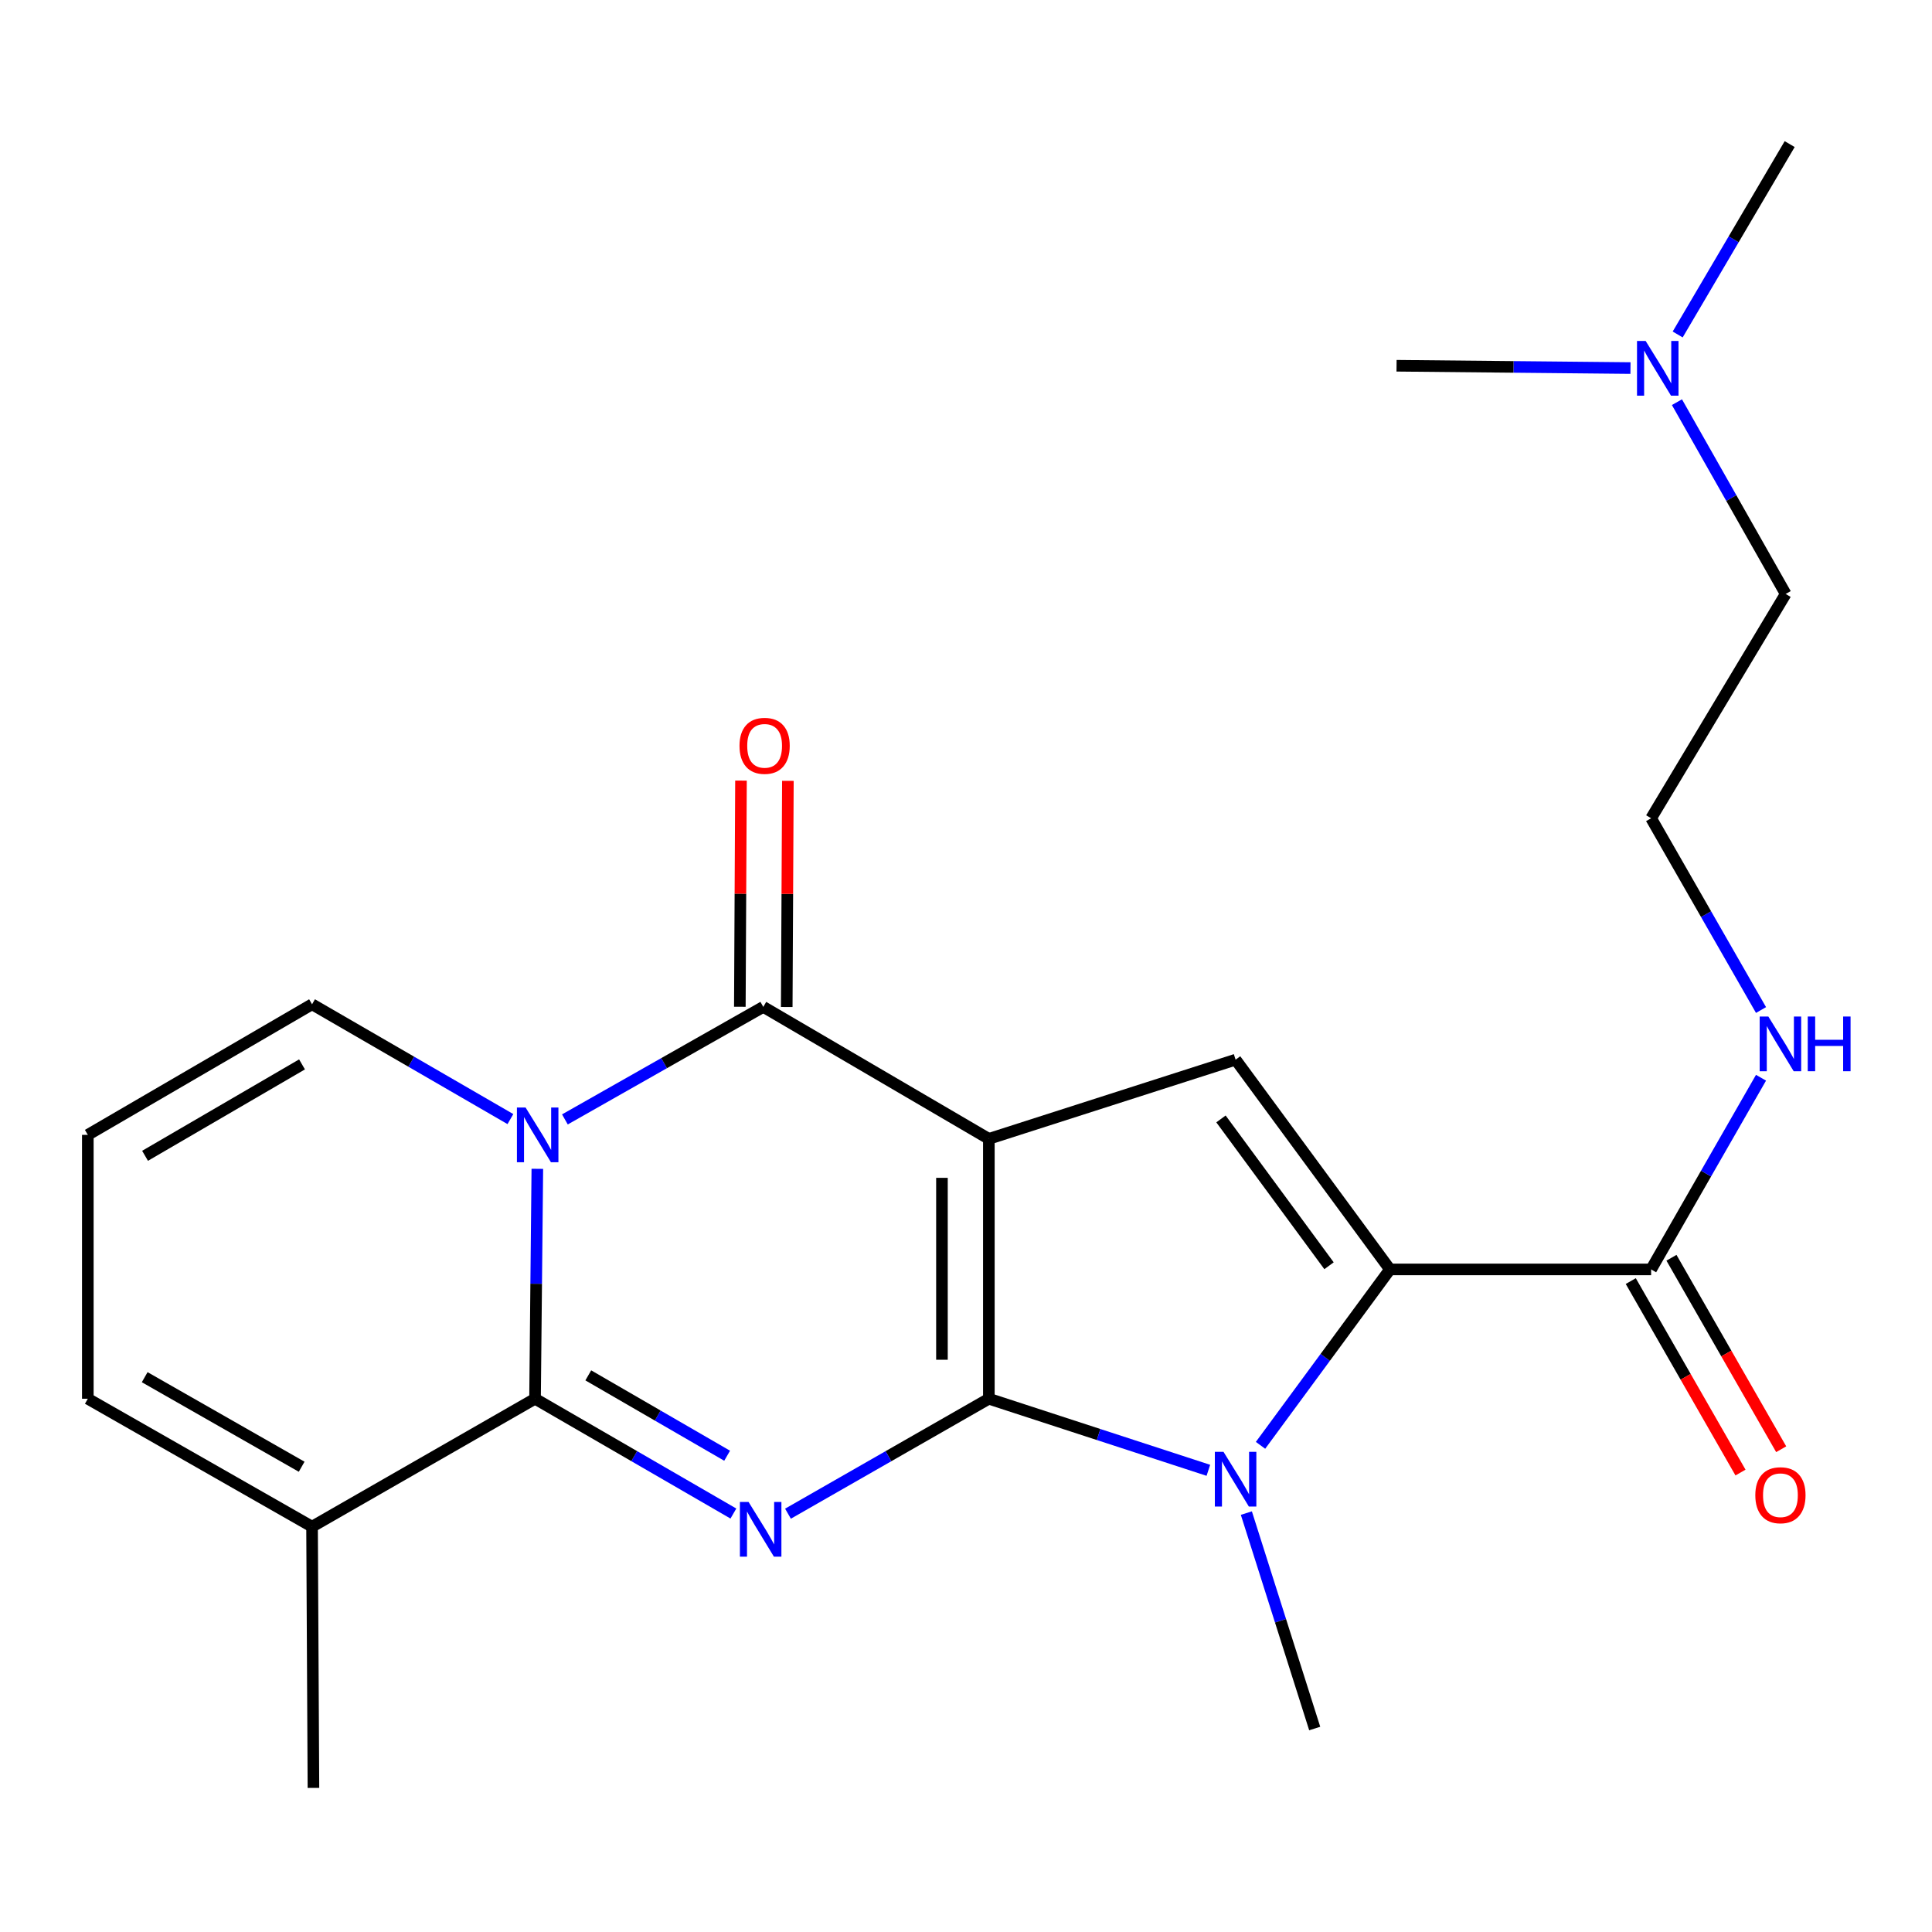 <?xml version='1.0' encoding='iso-8859-1'?>
<svg version='1.1' baseProfile='full'
              xmlns='http://www.w3.org/2000/svg'
                      xmlns:rdkit='http://www.rdkit.org/xml'
                      xmlns:xlink='http://www.w3.org/1999/xlink'
                  xml:space='preserve'
width='1000px' height='1000px' viewBox='0 0 1000 1000'>
<!-- END OF HEADER -->
<rect style='opacity:1.0;fill:#FFFFFF;stroke:none' width='1000' height='1000' x='0' y='0'> </rect>
<path class='bond-0' d='M 511.829,723.983 L 511.829,589.469' style='fill:none;fill-rule:evenodd;stroke:#000000;stroke-width:6px;stroke-linecap:butt;stroke-linejoin:miter;stroke-opacity:1' />
<path class='bond-0' d='M 487.553,703.806 L 487.553,609.646' style='fill:none;fill-rule:evenodd;stroke:#000000;stroke-width:6px;stroke-linecap:butt;stroke-linejoin:miter;stroke-opacity:1' />
<path class='bond-1' d='M 511.829,723.983 L 459.843,753.733' style='fill:none;fill-rule:evenodd;stroke:#000000;stroke-width:6px;stroke-linecap:butt;stroke-linejoin:miter;stroke-opacity:1' />
<path class='bond-1' d='M 459.843,753.733 L 407.857,783.483' style='fill:none;fill-rule:evenodd;stroke:#0000FF;stroke-width:6px;stroke-linecap:butt;stroke-linejoin:miter;stroke-opacity:1' />
<path class='bond-5' d='M 511.829,723.983 L 568.638,742.507' style='fill:none;fill-rule:evenodd;stroke:#000000;stroke-width:6px;stroke-linecap:butt;stroke-linejoin:miter;stroke-opacity:1' />
<path class='bond-5' d='M 568.638,742.507 L 625.447,761.032' style='fill:none;fill-rule:evenodd;stroke:#0000FF;stroke-width:6px;stroke-linecap:butt;stroke-linejoin:miter;stroke-opacity:1' />
<path class='bond-4' d='M 511.829,589.469 L 395.077,521.16' style='fill:none;fill-rule:evenodd;stroke:#000000;stroke-width:6px;stroke-linecap:butt;stroke-linejoin:miter;stroke-opacity:1' />
<path class='bond-7' d='M 511.829,589.469 L 639.545,548.484' style='fill:none;fill-rule:evenodd;stroke:#000000;stroke-width:6px;stroke-linecap:butt;stroke-linejoin:miter;stroke-opacity:1' />
<path class='bond-3' d='M 379.601,783.408 L 328.269,753.695' style='fill:none;fill-rule:evenodd;stroke:#0000FF;stroke-width:6px;stroke-linecap:butt;stroke-linejoin:miter;stroke-opacity:1' />
<path class='bond-3' d='M 328.269,753.695 L 276.936,723.983' style='fill:none;fill-rule:evenodd;stroke:#000000;stroke-width:6px;stroke-linecap:butt;stroke-linejoin:miter;stroke-opacity:1' />
<path class='bond-3' d='M 376.363,753.484 L 340.43,732.685' style='fill:none;fill-rule:evenodd;stroke:#0000FF;stroke-width:6px;stroke-linecap:butt;stroke-linejoin:miter;stroke-opacity:1' />
<path class='bond-3' d='M 340.43,732.685 L 304.496,711.887' style='fill:none;fill-rule:evenodd;stroke:#000000;stroke-width:6px;stroke-linecap:butt;stroke-linejoin:miter;stroke-opacity:1' />
<path class='bond-2' d='M 278.123,604.98 L 277.529,664.481' style='fill:none;fill-rule:evenodd;stroke:#0000FF;stroke-width:6px;stroke-linecap:butt;stroke-linejoin:miter;stroke-opacity:1' />
<path class='bond-2' d='M 277.529,664.481 L 276.936,723.983' style='fill:none;fill-rule:evenodd;stroke:#000000;stroke-width:6px;stroke-linecap:butt;stroke-linejoin:miter;stroke-opacity:1' />
<path class='bond-10' d='M 264.185,579.237 L 212.852,549.524' style='fill:none;fill-rule:evenodd;stroke:#0000FF;stroke-width:6px;stroke-linecap:butt;stroke-linejoin:miter;stroke-opacity:1' />
<path class='bond-10' d='M 212.852,549.524 L 161.519,519.812' style='fill:none;fill-rule:evenodd;stroke:#000000;stroke-width:6px;stroke-linecap:butt;stroke-linejoin:miter;stroke-opacity:1' />
<path class='bond-24' d='M 292.394,579.409 L 343.736,550.285' style='fill:none;fill-rule:evenodd;stroke:#0000FF;stroke-width:6px;stroke-linecap:butt;stroke-linejoin:miter;stroke-opacity:1' />
<path class='bond-24' d='M 343.736,550.285 L 395.077,521.16' style='fill:none;fill-rule:evenodd;stroke:#000000;stroke-width:6px;stroke-linecap:butt;stroke-linejoin:miter;stroke-opacity:1' />
<path class='bond-9' d='M 276.936,723.983 L 161.519,790.201' style='fill:none;fill-rule:evenodd;stroke:#000000;stroke-width:6px;stroke-linecap:butt;stroke-linejoin:miter;stroke-opacity:1' />
<path class='bond-11' d='M 407.214,521.222 L 407.512,462.691' style='fill:none;fill-rule:evenodd;stroke:#000000;stroke-width:6px;stroke-linecap:butt;stroke-linejoin:miter;stroke-opacity:1' />
<path class='bond-11' d='M 407.512,462.691 L 407.81,404.161' style='fill:none;fill-rule:evenodd;stroke:#FF0000;stroke-width:6px;stroke-linecap:butt;stroke-linejoin:miter;stroke-opacity:1' />
<path class='bond-11' d='M 382.939,521.098 L 383.237,462.568' style='fill:none;fill-rule:evenodd;stroke:#000000;stroke-width:6px;stroke-linecap:butt;stroke-linejoin:miter;stroke-opacity:1' />
<path class='bond-11' d='M 383.237,462.568 L 383.535,404.037' style='fill:none;fill-rule:evenodd;stroke:#FF0000;stroke-width:6px;stroke-linecap:butt;stroke-linejoin:miter;stroke-opacity:1' />
<path class='bond-6' d='M 652.444,748.099 L 685.942,702.574' style='fill:none;fill-rule:evenodd;stroke:#0000FF;stroke-width:6px;stroke-linecap:butt;stroke-linejoin:miter;stroke-opacity:1' />
<path class='bond-6' d='M 685.942,702.574 L 719.439,657.05' style='fill:none;fill-rule:evenodd;stroke:#000000;stroke-width:6px;stroke-linecap:butt;stroke-linejoin:miter;stroke-opacity:1' />
<path class='bond-16' d='M 645.112,783.174 L 662.801,838.927' style='fill:none;fill-rule:evenodd;stroke:#0000FF;stroke-width:6px;stroke-linecap:butt;stroke-linejoin:miter;stroke-opacity:1' />
<path class='bond-16' d='M 662.801,838.927 L 680.49,894.68' style='fill:none;fill-rule:evenodd;stroke:#000000;stroke-width:6px;stroke-linecap:butt;stroke-linejoin:miter;stroke-opacity:1' />
<path class='bond-8' d='M 719.439,657.05 L 854.614,657.05' style='fill:none;fill-rule:evenodd;stroke:#000000;stroke-width:6px;stroke-linecap:butt;stroke-linejoin:miter;stroke-opacity:1' />
<path class='bond-23' d='M 719.439,657.05 L 639.545,548.484' style='fill:none;fill-rule:evenodd;stroke:#000000;stroke-width:6px;stroke-linecap:butt;stroke-linejoin:miter;stroke-opacity:1' />
<path class='bond-23' d='M 687.903,655.153 L 631.977,579.157' style='fill:none;fill-rule:evenodd;stroke:#000000;stroke-width:6px;stroke-linecap:butt;stroke-linejoin:miter;stroke-opacity:1' />
<path class='bond-14' d='M 844.083,663.085 L 872.482,712.638' style='fill:none;fill-rule:evenodd;stroke:#000000;stroke-width:6px;stroke-linecap:butt;stroke-linejoin:miter;stroke-opacity:1' />
<path class='bond-14' d='M 872.482,712.638 L 900.88,762.192' style='fill:none;fill-rule:evenodd;stroke:#FF0000;stroke-width:6px;stroke-linecap:butt;stroke-linejoin:miter;stroke-opacity:1' />
<path class='bond-14' d='M 865.145,651.014 L 893.543,700.568' style='fill:none;fill-rule:evenodd;stroke:#000000;stroke-width:6px;stroke-linecap:butt;stroke-linejoin:miter;stroke-opacity:1' />
<path class='bond-14' d='M 893.543,700.568 L 921.942,750.121' style='fill:none;fill-rule:evenodd;stroke:#FF0000;stroke-width:6px;stroke-linecap:butt;stroke-linejoin:miter;stroke-opacity:1' />
<path class='bond-15' d='M 854.614,657.05 L 883.056,607.442' style='fill:none;fill-rule:evenodd;stroke:#000000;stroke-width:6px;stroke-linecap:butt;stroke-linejoin:miter;stroke-opacity:1' />
<path class='bond-15' d='M 883.056,607.442 L 911.499,557.835' style='fill:none;fill-rule:evenodd;stroke:#0000FF;stroke-width:6px;stroke-linecap:butt;stroke-linejoin:miter;stroke-opacity:1' />
<path class='bond-13' d='M 161.519,790.201 L 45.455,723.983' style='fill:none;fill-rule:evenodd;stroke:#000000;stroke-width:6px;stroke-linecap:butt;stroke-linejoin:miter;stroke-opacity:1' />
<path class='bond-13' d='M 156.139,759.183 L 74.894,712.83' style='fill:none;fill-rule:evenodd;stroke:#000000;stroke-width:6px;stroke-linecap:butt;stroke-linejoin:miter;stroke-opacity:1' />
<path class='bond-19' d='M 161.519,790.201 L 162.234,925.416' style='fill:none;fill-rule:evenodd;stroke:#000000;stroke-width:6px;stroke-linecap:butt;stroke-linejoin:miter;stroke-opacity:1' />
<path class='bond-25' d='M 161.519,519.812 L 45.455,587.406' style='fill:none;fill-rule:evenodd;stroke:#000000;stroke-width:6px;stroke-linecap:butt;stroke-linejoin:miter;stroke-opacity:1' />
<path class='bond-25' d='M 156.326,550.928 L 75.081,598.244' style='fill:none;fill-rule:evenodd;stroke:#000000;stroke-width:6px;stroke-linecap:butt;stroke-linejoin:miter;stroke-opacity:1' />
<path class='bond-12' d='M 45.455,587.406 L 45.455,723.983' style='fill:none;fill-rule:evenodd;stroke:#000000;stroke-width:6px;stroke-linecap:butt;stroke-linejoin:miter;stroke-opacity:1' />
<path class='bond-18' d='M 911.502,522.786 L 883.058,473.159' style='fill:none;fill-rule:evenodd;stroke:#0000FF;stroke-width:6px;stroke-linecap:butt;stroke-linejoin:miter;stroke-opacity:1' />
<path class='bond-18' d='M 883.058,473.159 L 854.614,423.532' style='fill:none;fill-rule:evenodd;stroke:#000000;stroke-width:6px;stroke-linecap:butt;stroke-linejoin:miter;stroke-opacity:1' />
<path class='bond-17' d='M 867.985,208.164 L 896.128,257.796' style='fill:none;fill-rule:evenodd;stroke:#0000FF;stroke-width:6px;stroke-linecap:butt;stroke-linejoin:miter;stroke-opacity:1' />
<path class='bond-17' d='M 896.128,257.796 L 924.271,307.427' style='fill:none;fill-rule:evenodd;stroke:#000000;stroke-width:6px;stroke-linecap:butt;stroke-linejoin:miter;stroke-opacity:1' />
<path class='bond-21' d='M 868.364,173.122 L 897.349,123.853' style='fill:none;fill-rule:evenodd;stroke:#0000FF;stroke-width:6px;stroke-linecap:butt;stroke-linejoin:miter;stroke-opacity:1' />
<path class='bond-21' d='M 897.349,123.853 L 926.334,74.584' style='fill:none;fill-rule:evenodd;stroke:#000000;stroke-width:6px;stroke-linecap:butt;stroke-linejoin:miter;stroke-opacity:1' />
<path class='bond-22' d='M 843.932,190.509 L 783.392,189.911' style='fill:none;fill-rule:evenodd;stroke:#0000FF;stroke-width:6px;stroke-linecap:butt;stroke-linejoin:miter;stroke-opacity:1' />
<path class='bond-22' d='M 783.392,189.911 L 722.851,189.313' style='fill:none;fill-rule:evenodd;stroke:#000000;stroke-width:6px;stroke-linecap:butt;stroke-linejoin:miter;stroke-opacity:1' />
<path class='bond-20' d='M 854.614,423.532 L 924.271,307.427' style='fill:none;fill-rule:evenodd;stroke:#000000;stroke-width:6px;stroke-linecap:butt;stroke-linejoin:miter;stroke-opacity:1' />
<path  class='atom-2' d='M 387.455 777.417
L 396.735 792.417
Q 397.655 793.897, 399.135 796.577
Q 400.615 799.257, 400.695 799.417
L 400.695 777.417
L 404.455 777.417
L 404.455 805.737
L 400.575 805.737
L 390.615 789.337
Q 389.455 787.417, 388.215 785.217
Q 387.015 783.017, 386.655 782.337
L 386.655 805.737
L 382.975 805.737
L 382.975 777.417
L 387.455 777.417
' fill='#0000FF'/>
<path  class='atom-3' d='M 272.038 573.246
L 281.318 588.246
Q 282.238 589.726, 283.718 592.406
Q 285.198 595.086, 285.278 595.246
L 285.278 573.246
L 289.038 573.246
L 289.038 601.566
L 285.158 601.566
L 275.198 585.166
Q 274.038 583.246, 272.798 581.046
Q 271.598 578.846, 271.238 578.166
L 271.238 601.566
L 267.558 601.566
L 267.558 573.246
L 272.038 573.246
' fill='#0000FF'/>
<path  class='atom-6' d='M 633.285 751.469
L 642.565 766.469
Q 643.485 767.949, 644.965 770.629
Q 646.445 773.309, 646.525 773.469
L 646.525 751.469
L 650.285 751.469
L 650.285 779.789
L 646.405 779.789
L 636.445 763.389
Q 635.285 761.469, 634.045 759.269
Q 632.845 757.069, 632.485 756.389
L 632.485 779.789
L 628.805 779.789
L 628.805 751.469
L 633.285 751.469
' fill='#0000FF'/>
<path  class='atom-12' d='M 382.765 386.039
Q 382.765 379.239, 386.125 375.439
Q 389.485 371.639, 395.765 371.639
Q 402.045 371.639, 405.405 375.439
Q 408.765 379.239, 408.765 386.039
Q 408.765 392.919, 405.365 396.839
Q 401.965 400.719, 395.765 400.719
Q 389.525 400.719, 386.125 396.839
Q 382.765 392.959, 382.765 386.039
M 395.765 397.519
Q 400.085 397.519, 402.405 394.639
Q 404.765 391.719, 404.765 386.039
Q 404.765 380.479, 402.405 377.679
Q 400.085 374.839, 395.765 374.839
Q 391.445 374.839, 389.085 377.639
Q 386.765 380.439, 386.765 386.039
Q 386.765 391.759, 389.085 394.639
Q 391.445 397.519, 395.765 397.519
' fill='#FF0000'/>
<path  class='atom-15' d='M 908.547 773.922
Q 908.547 767.122, 911.907 763.322
Q 915.267 759.522, 921.547 759.522
Q 927.827 759.522, 931.187 763.322
Q 934.547 767.122, 934.547 773.922
Q 934.547 780.802, 931.147 784.722
Q 927.747 788.602, 921.547 788.602
Q 915.307 788.602, 911.907 784.722
Q 908.547 780.842, 908.547 773.922
M 921.547 785.402
Q 925.867 785.402, 928.187 782.522
Q 930.547 779.602, 930.547 773.922
Q 930.547 768.362, 928.187 765.562
Q 925.867 762.722, 921.547 762.722
Q 917.227 762.722, 914.867 765.522
Q 912.547 768.322, 912.547 773.922
Q 912.547 779.642, 914.867 782.522
Q 917.227 785.402, 921.547 785.402
' fill='#FF0000'/>
<path  class='atom-16' d='M 915.287 526.151
L 924.567 541.151
Q 925.487 542.631, 926.967 545.311
Q 928.447 547.991, 928.527 548.151
L 928.527 526.151
L 932.287 526.151
L 932.287 554.471
L 928.407 554.471
L 918.447 538.071
Q 917.287 536.151, 916.047 533.951
Q 914.847 531.751, 914.487 531.071
L 914.487 554.471
L 910.807 554.471
L 910.807 526.151
L 915.287 526.151
' fill='#0000FF'/>
<path  class='atom-16' d='M 935.687 526.151
L 939.527 526.151
L 939.527 538.191
L 954.007 538.191
L 954.007 526.151
L 957.847 526.151
L 957.847 554.471
L 954.007 554.471
L 954.007 541.391
L 939.527 541.391
L 939.527 554.471
L 935.687 554.471
L 935.687 526.151
' fill='#0000FF'/>
<path  class='atom-18' d='M 851.793 176.488
L 861.073 191.488
Q 861.993 192.968, 863.473 195.648
Q 864.953 198.328, 865.033 198.488
L 865.033 176.488
L 868.793 176.488
L 868.793 204.808
L 864.913 204.808
L 854.953 188.408
Q 853.793 186.488, 852.553 184.288
Q 851.353 182.088, 850.993 181.408
L 850.993 204.808
L 847.313 204.808
L 847.313 176.488
L 851.793 176.488
' fill='#0000FF'/>
</svg>
